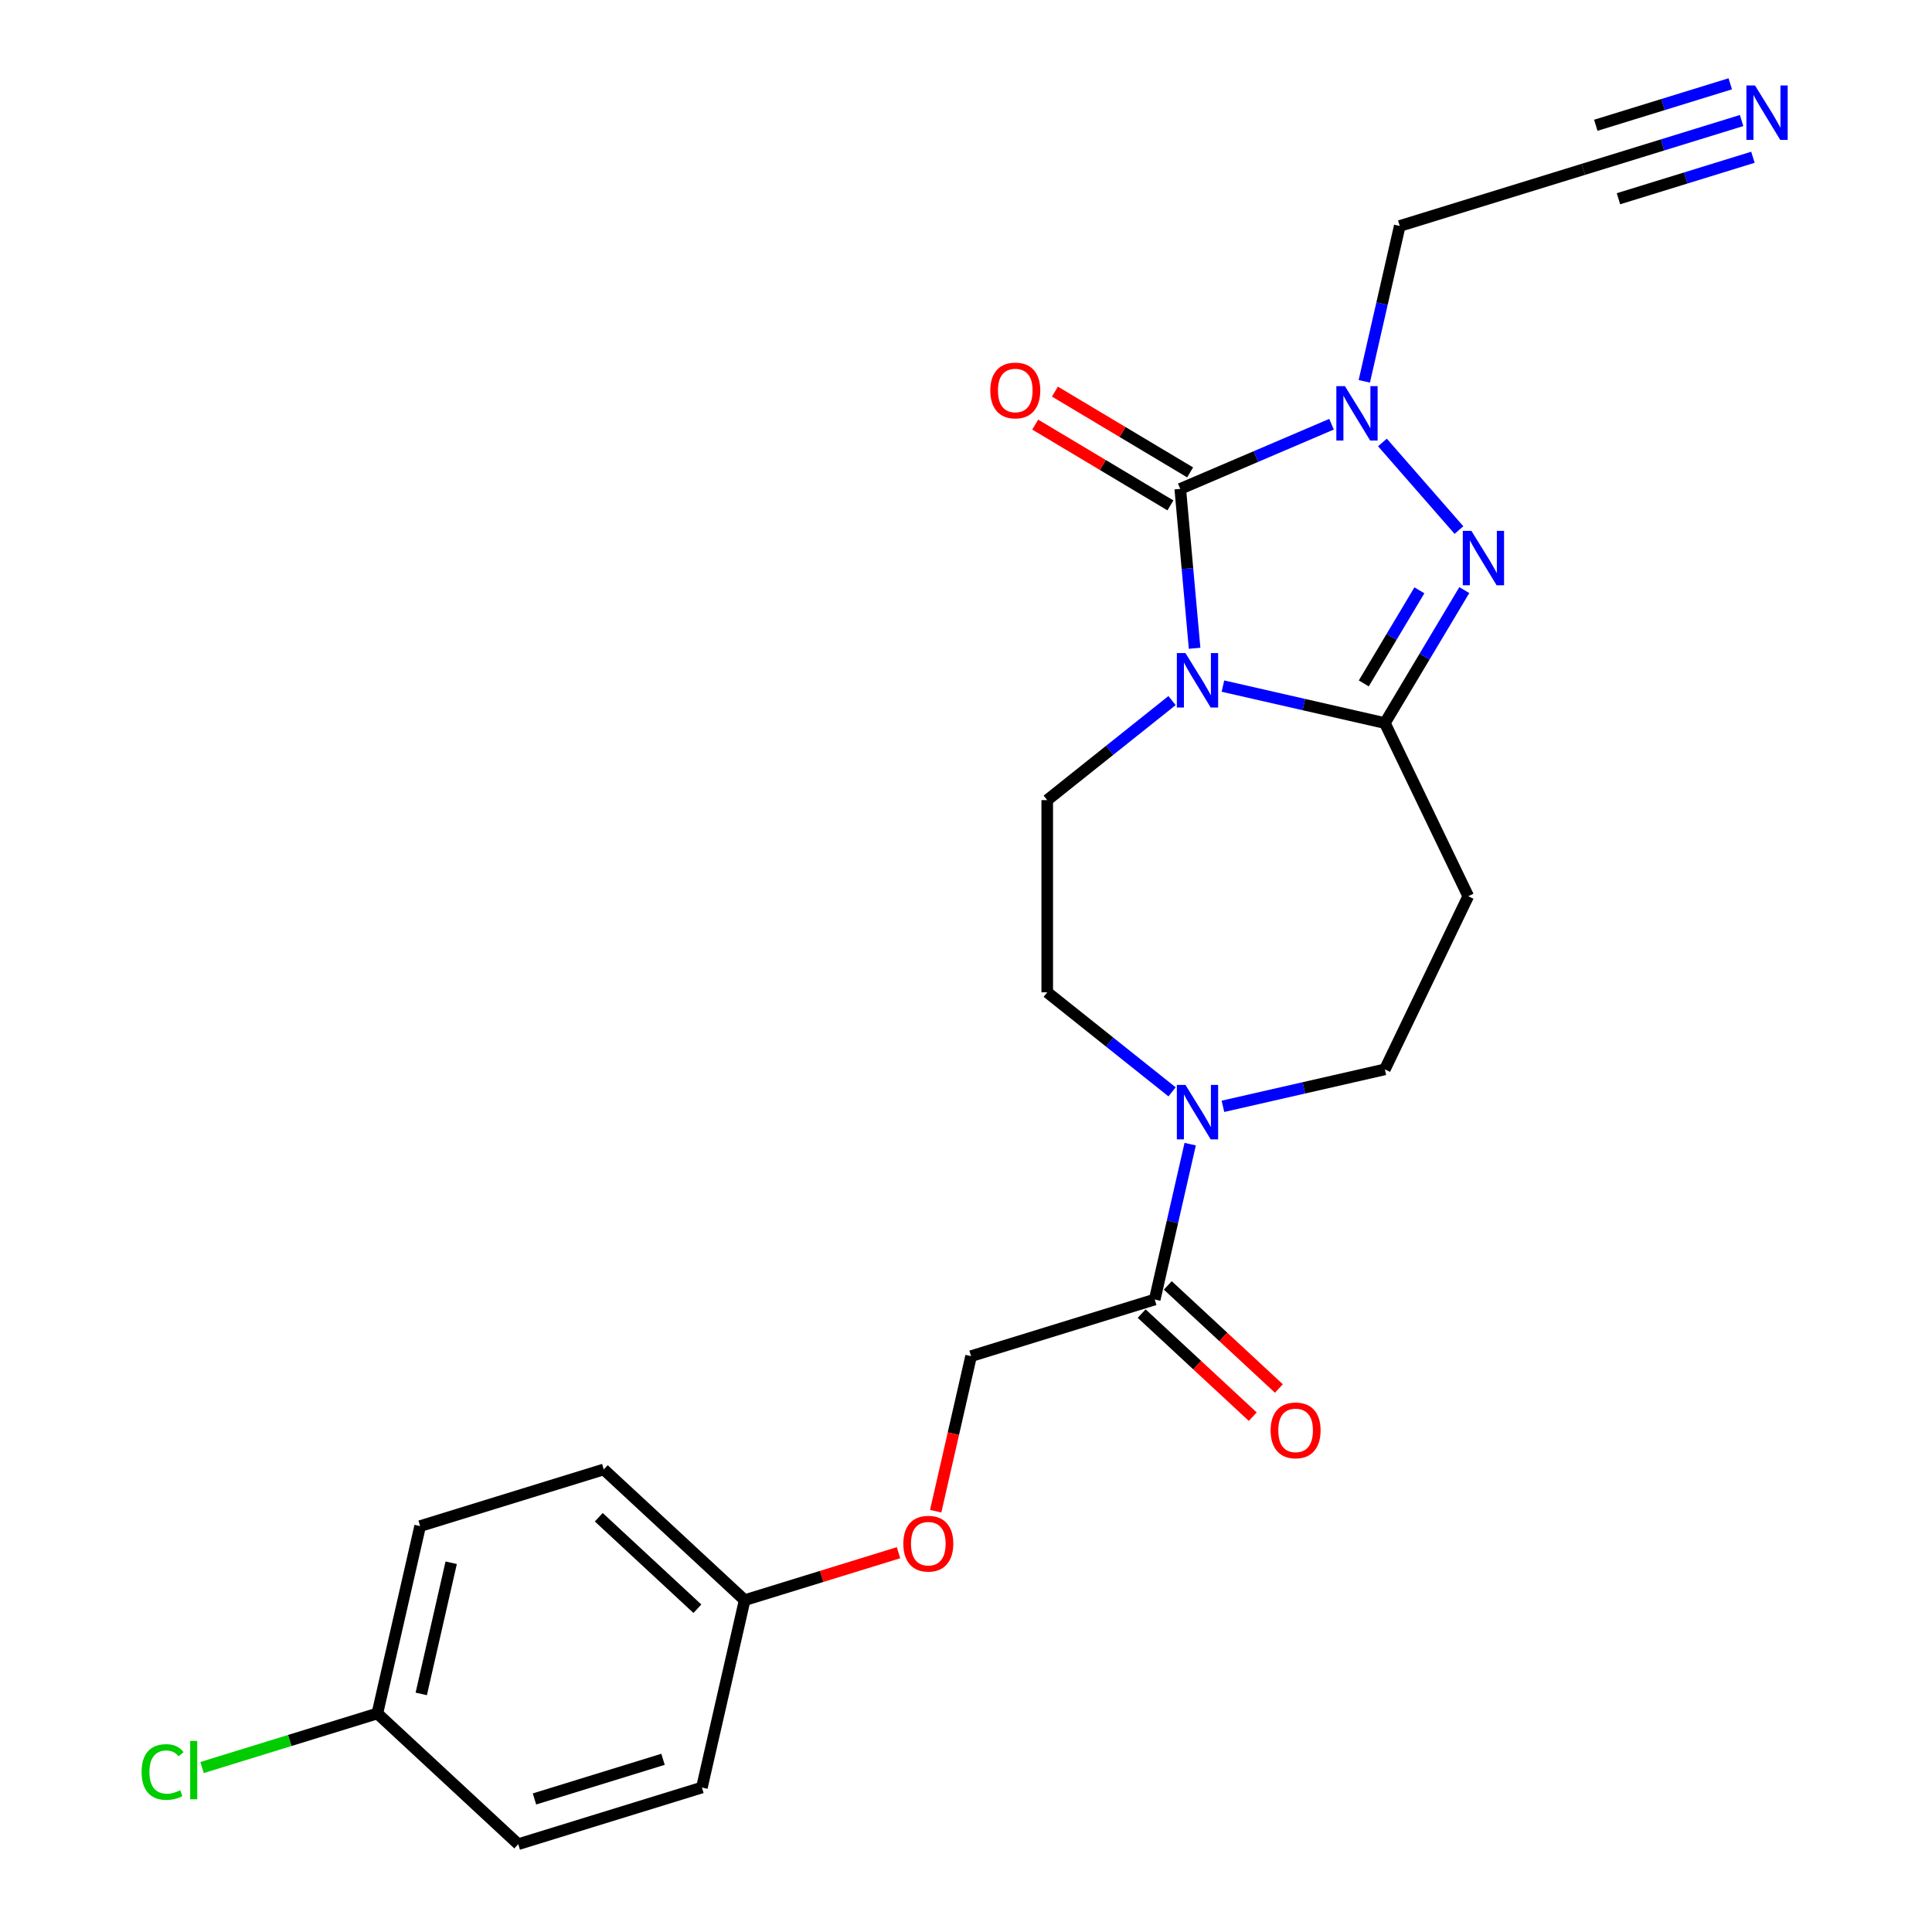 <?xml version='1.0' encoding='iso-8859-1'?>
<svg version='1.1' baseProfile='full'
              xmlns='http://www.w3.org/2000/svg'
                      xmlns:rdkit='http://www.rdkit.org/xml'
                      xmlns:xlink='http://www.w3.org/1999/xlink'
                  xml:space='preserve'
width='1000px' height='1000px' viewBox='0 0 1000 1000'>
<!-- END OF HEADER -->
<rect style='opacity:1.0;fill:#FFFFFF;stroke:none' width='1000' height='1000' x='0' y='0'> </rect>
<path class='bond-0' d='M 618.327,335.547 L 614.615,294.295' style='fill:none;fill-rule:evenodd;stroke:#0000FF;stroke-width:6px;stroke-linecap:butt;stroke-linejoin:miter;stroke-opacity:1' />
<path class='bond-0' d='M 614.615,294.295 L 610.902,253.044' style='fill:none;fill-rule:evenodd;stroke:#000000;stroke-width:6px;stroke-linecap:butt;stroke-linejoin:miter;stroke-opacity:1' />
<path class='bond-1' d='M 632.99,355.125 L 674.895,364.69' style='fill:none;fill-rule:evenodd;stroke:#0000FF;stroke-width:6px;stroke-linecap:butt;stroke-linejoin:miter;stroke-opacity:1' />
<path class='bond-1' d='M 674.895,364.69 L 716.8,374.255' style='fill:none;fill-rule:evenodd;stroke:#000000;stroke-width:6px;stroke-linecap:butt;stroke-linejoin:miter;stroke-opacity:1' />
<path class='bond-2' d='M 606.648,362.622 L 574.347,388.382' style='fill:none;fill-rule:evenodd;stroke:#0000FF;stroke-width:6px;stroke-linecap:butt;stroke-linejoin:miter;stroke-opacity:1' />
<path class='bond-2' d='M 574.347,388.382 L 542.046,414.141' style='fill:none;fill-rule:evenodd;stroke:#000000;stroke-width:6px;stroke-linecap:butt;stroke-linejoin:miter;stroke-opacity:1' />
<path class='bond-3' d='M 610.902,253.044 L 650.052,236.311' style='fill:none;fill-rule:evenodd;stroke:#000000;stroke-width:6px;stroke-linecap:butt;stroke-linejoin:miter;stroke-opacity:1' />
<path class='bond-3' d='M 650.052,236.311 L 689.202,219.577' style='fill:none;fill-rule:evenodd;stroke:#0000FF;stroke-width:6px;stroke-linecap:butt;stroke-linejoin:miter;stroke-opacity:1' />
<path class='bond-4' d='M 616.004,244.505 L 581.016,223.6' style='fill:none;fill-rule:evenodd;stroke:#000000;stroke-width:6px;stroke-linecap:butt;stroke-linejoin:miter;stroke-opacity:1' />
<path class='bond-4' d='M 581.016,223.6 L 546.028,202.696' style='fill:none;fill-rule:evenodd;stroke:#FF0000;stroke-width:6px;stroke-linecap:butt;stroke-linejoin:miter;stroke-opacity:1' />
<path class='bond-4' d='M 605.8,261.584 L 570.812,240.679' style='fill:none;fill-rule:evenodd;stroke:#000000;stroke-width:6px;stroke-linecap:butt;stroke-linejoin:miter;stroke-opacity:1' />
<path class='bond-4' d='M 570.812,240.679 L 535.824,219.775' style='fill:none;fill-rule:evenodd;stroke:#FF0000;stroke-width:6px;stroke-linecap:butt;stroke-linejoin:miter;stroke-opacity:1' />
<path class='bond-5' d='M 716.8,374.255 L 737.36,339.844' style='fill:none;fill-rule:evenodd;stroke:#000000;stroke-width:6px;stroke-linecap:butt;stroke-linejoin:miter;stroke-opacity:1' />
<path class='bond-5' d='M 737.36,339.844 L 757.92,305.433' style='fill:none;fill-rule:evenodd;stroke:#0000FF;stroke-width:6px;stroke-linecap:butt;stroke-linejoin:miter;stroke-opacity:1' />
<path class='bond-5' d='M 705.889,353.727 L 720.281,329.639' style='fill:none;fill-rule:evenodd;stroke:#000000;stroke-width:6px;stroke-linecap:butt;stroke-linejoin:miter;stroke-opacity:1' />
<path class='bond-5' d='M 720.281,329.639 L 734.673,305.552' style='fill:none;fill-rule:evenodd;stroke:#0000FF;stroke-width:6px;stroke-linecap:butt;stroke-linejoin:miter;stroke-opacity:1' />
<path class='bond-6' d='M 716.8,374.255 L 759.961,463.879' style='fill:none;fill-rule:evenodd;stroke:#000000;stroke-width:6px;stroke-linecap:butt;stroke-linejoin:miter;stroke-opacity:1' />
<path class='bond-7' d='M 706.155,197.375 L 715.331,157.171' style='fill:none;fill-rule:evenodd;stroke:#0000FF;stroke-width:6px;stroke-linecap:butt;stroke-linejoin:miter;stroke-opacity:1' />
<path class='bond-7' d='M 715.331,157.171 L 724.508,116.967' style='fill:none;fill-rule:evenodd;stroke:#000000;stroke-width:6px;stroke-linecap:butt;stroke-linejoin:miter;stroke-opacity:1' />
<path class='bond-8' d='M 715.543,229.023 L 755.151,274.358' style='fill:none;fill-rule:evenodd;stroke:#0000FF;stroke-width:6px;stroke-linecap:butt;stroke-linejoin:miter;stroke-opacity:1' />
<path class='bond-9' d='M 606.648,565.135 L 574.347,539.376' style='fill:none;fill-rule:evenodd;stroke:#0000FF;stroke-width:6px;stroke-linecap:butt;stroke-linejoin:miter;stroke-opacity:1' />
<path class='bond-9' d='M 574.347,539.376 L 542.046,513.617' style='fill:none;fill-rule:evenodd;stroke:#000000;stroke-width:6px;stroke-linecap:butt;stroke-linejoin:miter;stroke-opacity:1' />
<path class='bond-10' d='M 616.036,592.211 L 606.86,632.416' style='fill:none;fill-rule:evenodd;stroke:#0000FF;stroke-width:6px;stroke-linecap:butt;stroke-linejoin:miter;stroke-opacity:1' />
<path class='bond-10' d='M 606.86,632.416 L 597.684,672.62' style='fill:none;fill-rule:evenodd;stroke:#000000;stroke-width:6px;stroke-linecap:butt;stroke-linejoin:miter;stroke-opacity:1' />
<path class='bond-11' d='M 632.99,572.632 L 674.895,563.068' style='fill:none;fill-rule:evenodd;stroke:#0000FF;stroke-width:6px;stroke-linecap:butt;stroke-linejoin:miter;stroke-opacity:1' />
<path class='bond-11' d='M 674.895,563.068 L 716.8,553.503' style='fill:none;fill-rule:evenodd;stroke:#000000;stroke-width:6px;stroke-linecap:butt;stroke-linejoin:miter;stroke-opacity:1' />
<path class='bond-12' d='M 759.961,463.879 L 716.8,553.503' style='fill:none;fill-rule:evenodd;stroke:#000000;stroke-width:6px;stroke-linecap:butt;stroke-linejoin:miter;stroke-opacity:1' />
<path class='bond-13' d='M 597.684,672.62 L 502.628,701.941' style='fill:none;fill-rule:evenodd;stroke:#000000;stroke-width:6px;stroke-linecap:butt;stroke-linejoin:miter;stroke-opacity:1' />
<path class='bond-14' d='M 590.918,679.912 L 619.669,706.589' style='fill:none;fill-rule:evenodd;stroke:#000000;stroke-width:6px;stroke-linecap:butt;stroke-linejoin:miter;stroke-opacity:1' />
<path class='bond-14' d='M 619.669,706.589 L 648.42,733.266' style='fill:none;fill-rule:evenodd;stroke:#FF0000;stroke-width:6px;stroke-linecap:butt;stroke-linejoin:miter;stroke-opacity:1' />
<path class='bond-14' d='M 604.45,665.328 L 633.201,692.005' style='fill:none;fill-rule:evenodd;stroke:#000000;stroke-width:6px;stroke-linecap:butt;stroke-linejoin:miter;stroke-opacity:1' />
<path class='bond-14' d='M 633.201,692.005 L 661.952,718.682' style='fill:none;fill-rule:evenodd;stroke:#FF0000;stroke-width:6px;stroke-linecap:butt;stroke-linejoin:miter;stroke-opacity:1' />
<path class='bond-15' d='M 542.046,414.141 L 542.046,513.617' style='fill:none;fill-rule:evenodd;stroke:#000000;stroke-width:6px;stroke-linecap:butt;stroke-linejoin:miter;stroke-opacity:1' />
<path class='bond-16' d='M 901.449,62.387 L 860.507,75.016' style='fill:none;fill-rule:evenodd;stroke:#0000FF;stroke-width:6px;stroke-linecap:butt;stroke-linejoin:miter;stroke-opacity:1' />
<path class='bond-16' d='M 860.507,75.016 L 819.564,87.646' style='fill:none;fill-rule:evenodd;stroke:#000000;stroke-width:6px;stroke-linecap:butt;stroke-linejoin:miter;stroke-opacity:1' />
<path class='bond-16' d='M 895.585,43.376 L 860.784,54.111' style='fill:none;fill-rule:evenodd;stroke:#0000FF;stroke-width:6px;stroke-linecap:butt;stroke-linejoin:miter;stroke-opacity:1' />
<path class='bond-16' d='M 860.784,54.111 L 825.983,64.846' style='fill:none;fill-rule:evenodd;stroke:#000000;stroke-width:6px;stroke-linecap:butt;stroke-linejoin:miter;stroke-opacity:1' />
<path class='bond-16' d='M 907.314,81.398 L 872.512,92.133' style='fill:none;fill-rule:evenodd;stroke:#0000FF;stroke-width:6px;stroke-linecap:butt;stroke-linejoin:miter;stroke-opacity:1' />
<path class='bond-16' d='M 872.512,92.133 L 837.711,102.868' style='fill:none;fill-rule:evenodd;stroke:#000000;stroke-width:6px;stroke-linecap:butt;stroke-linejoin:miter;stroke-opacity:1' />
<path class='bond-17' d='M 819.564,87.646 L 724.508,116.967' style='fill:none;fill-rule:evenodd;stroke:#000000;stroke-width:6px;stroke-linecap:butt;stroke-linejoin:miter;stroke-opacity:1' />
<path class='bond-18' d='M 502.628,701.941 L 493.469,742.066' style='fill:none;fill-rule:evenodd;stroke:#000000;stroke-width:6px;stroke-linecap:butt;stroke-linejoin:miter;stroke-opacity:1' />
<path class='bond-18' d='M 493.469,742.066 L 484.311,782.19' style='fill:none;fill-rule:evenodd;stroke:#FF0000;stroke-width:6px;stroke-linecap:butt;stroke-linejoin:miter;stroke-opacity:1' />
<path class='bond-19' d='M 465.073,803.678 L 425.255,815.961' style='fill:none;fill-rule:evenodd;stroke:#FF0000;stroke-width:6px;stroke-linecap:butt;stroke-linejoin:miter;stroke-opacity:1' />
<path class='bond-19' d='M 425.255,815.961 L 385.436,828.243' style='fill:none;fill-rule:evenodd;stroke:#000000;stroke-width:6px;stroke-linecap:butt;stroke-linejoin:miter;stroke-opacity:1' />
<path class='bond-20' d='M 385.436,828.243 L 363.301,925.225' style='fill:none;fill-rule:evenodd;stroke:#000000;stroke-width:6px;stroke-linecap:butt;stroke-linejoin:miter;stroke-opacity:1' />
<path class='bond-21' d='M 385.436,828.243 L 312.515,760.583' style='fill:none;fill-rule:evenodd;stroke:#000000;stroke-width:6px;stroke-linecap:butt;stroke-linejoin:miter;stroke-opacity:1' />
<path class='bond-21' d='M 360.966,832.678 L 309.921,785.316' style='fill:none;fill-rule:evenodd;stroke:#000000;stroke-width:6px;stroke-linecap:butt;stroke-linejoin:miter;stroke-opacity:1' />
<path class='bond-22' d='M 195.324,886.885 L 217.459,789.904' style='fill:none;fill-rule:evenodd;stroke:#000000;stroke-width:6px;stroke-linecap:butt;stroke-linejoin:miter;stroke-opacity:1' />
<path class='bond-22' d='M 218.041,876.765 L 233.535,808.878' style='fill:none;fill-rule:evenodd;stroke:#000000;stroke-width:6px;stroke-linecap:butt;stroke-linejoin:miter;stroke-opacity:1' />
<path class='bond-23' d='M 195.324,886.885 L 149.955,900.88' style='fill:none;fill-rule:evenodd;stroke:#000000;stroke-width:6px;stroke-linecap:butt;stroke-linejoin:miter;stroke-opacity:1' />
<path class='bond-23' d='M 149.955,900.88 L 104.585,914.874' style='fill:none;fill-rule:evenodd;stroke:#00CC00;stroke-width:6px;stroke-linecap:butt;stroke-linejoin:miter;stroke-opacity:1' />
<path class='bond-24' d='M 195.324,886.885 L 268.245,954.545' style='fill:none;fill-rule:evenodd;stroke:#000000;stroke-width:6px;stroke-linecap:butt;stroke-linejoin:miter;stroke-opacity:1' />
<path class='bond-25' d='M 363.301,925.225 L 268.245,954.545' style='fill:none;fill-rule:evenodd;stroke:#000000;stroke-width:6px;stroke-linecap:butt;stroke-linejoin:miter;stroke-opacity:1' />
<path class='bond-25' d='M 343.178,910.611 L 276.639,931.136' style='fill:none;fill-rule:evenodd;stroke:#000000;stroke-width:6px;stroke-linecap:butt;stroke-linejoin:miter;stroke-opacity:1' />
<path class='bond-26' d='M 312.515,760.583 L 217.459,789.904' style='fill:none;fill-rule:evenodd;stroke:#000000;stroke-width:6px;stroke-linecap:butt;stroke-linejoin:miter;stroke-opacity:1' />
<path  class='atom-0' d='M 613.592 338.034
L 622.823 352.955
Q 623.738 354.427, 625.211 357.093
Q 626.683 359.759, 626.762 359.918
L 626.762 338.034
L 630.503 338.034
L 630.503 366.205
L 626.643 366.205
L 616.735 349.891
Q 615.581 347.981, 614.348 345.793
Q 613.154 343.604, 612.796 342.928
L 612.796 366.205
L 609.135 366.205
L 609.135 338.034
L 613.592 338.034
' fill='#0000FF'/>
<path  class='atom-3' d='M 696.145 199.862
L 705.377 214.784
Q 706.292 216.256, 707.764 218.922
Q 709.236 221.588, 709.316 221.747
L 709.316 199.862
L 713.056 199.862
L 713.056 228.034
L 709.196 228.034
L 699.289 211.72
Q 698.135 209.81, 696.901 207.621
Q 695.708 205.433, 695.35 204.756
L 695.35 228.034
L 691.689 228.034
L 691.689 199.862
L 696.145 199.862
' fill='#0000FF'/>
<path  class='atom-4' d='M 761.594 274.774
L 770.825 289.696
Q 771.741 291.168, 773.213 293.834
Q 774.685 296.5, 774.765 296.659
L 774.765 274.774
L 778.505 274.774
L 778.505 302.946
L 774.645 302.946
L 764.737 286.632
Q 763.584 284.722, 762.35 282.533
Q 761.156 280.345, 760.798 279.669
L 760.798 302.946
L 757.138 302.946
L 757.138 274.774
L 761.594 274.774
' fill='#0000FF'/>
<path  class='atom-5' d='M 613.592 561.553
L 622.823 576.474
Q 623.738 577.946, 625.211 580.612
Q 626.683 583.278, 626.762 583.437
L 626.762 561.553
L 630.503 561.553
L 630.503 589.724
L 626.643 589.724
L 616.735 573.41
Q 615.581 571.5, 614.348 569.312
Q 613.154 567.123, 612.796 566.447
L 612.796 589.724
L 609.135 589.724
L 609.135 561.553
L 613.592 561.553
' fill='#0000FF'/>
<path  class='atom-9' d='M 908.393 44.239
L 917.624 59.16
Q 918.539 60.633, 920.011 63.298
Q 921.484 65.964, 921.563 66.124
L 921.563 44.239
L 925.304 44.239
L 925.304 72.41
L 921.444 72.41
L 911.536 56.096
Q 910.382 54.187, 909.149 51.998
Q 907.955 49.81, 907.597 49.133
L 907.597 72.41
L 903.936 72.41
L 903.936 44.239
L 908.393 44.239
' fill='#0000FF'/>
<path  class='atom-11' d='M 512.576 202.103
Q 512.576 195.339, 515.918 191.559
Q 519.26 187.778, 525.507 187.778
Q 531.755 187.778, 535.097 191.559
Q 538.439 195.339, 538.439 202.103
Q 538.439 208.947, 535.057 212.846
Q 531.675 216.706, 525.507 216.706
Q 519.3 216.706, 515.918 212.846
Q 512.576 208.987, 512.576 202.103
M 525.507 213.523
Q 529.805 213.523, 532.113 210.658
Q 534.46 207.753, 534.46 202.103
Q 534.46 196.572, 532.113 193.787
Q 529.805 190.962, 525.507 190.962
Q 521.21 190.962, 518.863 193.747
Q 516.555 196.532, 516.555 202.103
Q 516.555 207.793, 518.863 210.658
Q 521.21 213.523, 525.507 213.523
' fill='#FF0000'/>
<path  class='atom-16' d='M 657.672 740.36
Q 657.672 733.596, 661.015 729.816
Q 664.357 726.036, 670.604 726.036
Q 676.851 726.036, 680.194 729.816
Q 683.536 733.596, 683.536 740.36
Q 683.536 747.204, 680.154 751.103
Q 676.772 754.963, 670.604 754.963
Q 664.397 754.963, 661.015 751.103
Q 657.672 747.244, 657.672 740.36
M 670.604 751.78
Q 674.902 751.78, 677.209 748.915
Q 679.557 746.01, 679.557 740.36
Q 679.557 734.829, 677.209 732.044
Q 674.902 729.219, 670.604 729.219
Q 666.307 729.219, 663.959 732.004
Q 661.651 734.789, 661.651 740.36
Q 661.651 746.05, 663.959 748.915
Q 666.307 751.78, 670.604 751.78
' fill='#FF0000'/>
<path  class='atom-17' d='M 467.56 799.002
Q 467.56 792.238, 470.903 788.457
Q 474.245 784.677, 480.492 784.677
Q 486.739 784.677, 490.082 788.457
Q 493.424 792.238, 493.424 799.002
Q 493.424 805.846, 490.042 809.745
Q 486.66 813.605, 480.492 813.605
Q 474.285 813.605, 470.903 809.745
Q 467.56 805.886, 467.56 799.002
M 480.492 810.422
Q 484.79 810.422, 487.097 807.557
Q 489.445 804.652, 489.445 799.002
Q 489.445 793.471, 487.097 790.686
Q 484.79 787.861, 480.492 787.861
Q 476.195 787.861, 473.847 790.646
Q 471.539 793.431, 471.539 799.002
Q 471.539 804.692, 473.847 807.557
Q 476.195 810.422, 480.492 810.422
' fill='#FF0000'/>
<path  class='atom-20' d='M 73.29 917.181
Q 73.29 910.178, 76.553 906.517
Q 79.856 902.816, 86.103 902.816
Q 91.912 902.816, 95.016 906.915
L 92.39 909.064
Q 90.121 906.079, 86.103 906.079
Q 81.845 906.079, 79.577 908.944
Q 77.349 911.769, 77.349 917.181
Q 77.349 922.751, 79.657 925.616
Q 82.004 928.481, 86.54 928.481
Q 89.644 928.481, 93.265 926.611
L 94.379 929.595
Q 92.907 930.55, 90.679 931.107
Q 88.45 931.664, 85.983 931.664
Q 79.856 931.664, 76.553 927.924
Q 73.29 924.184, 73.29 917.181
' fill='#00CC00'/>
<path  class='atom-20' d='M 98.438 901.105
L 102.098 901.105
L 102.098 931.306
L 98.438 931.306
L 98.438 901.105
' fill='#00CC00'/>
</svg>
